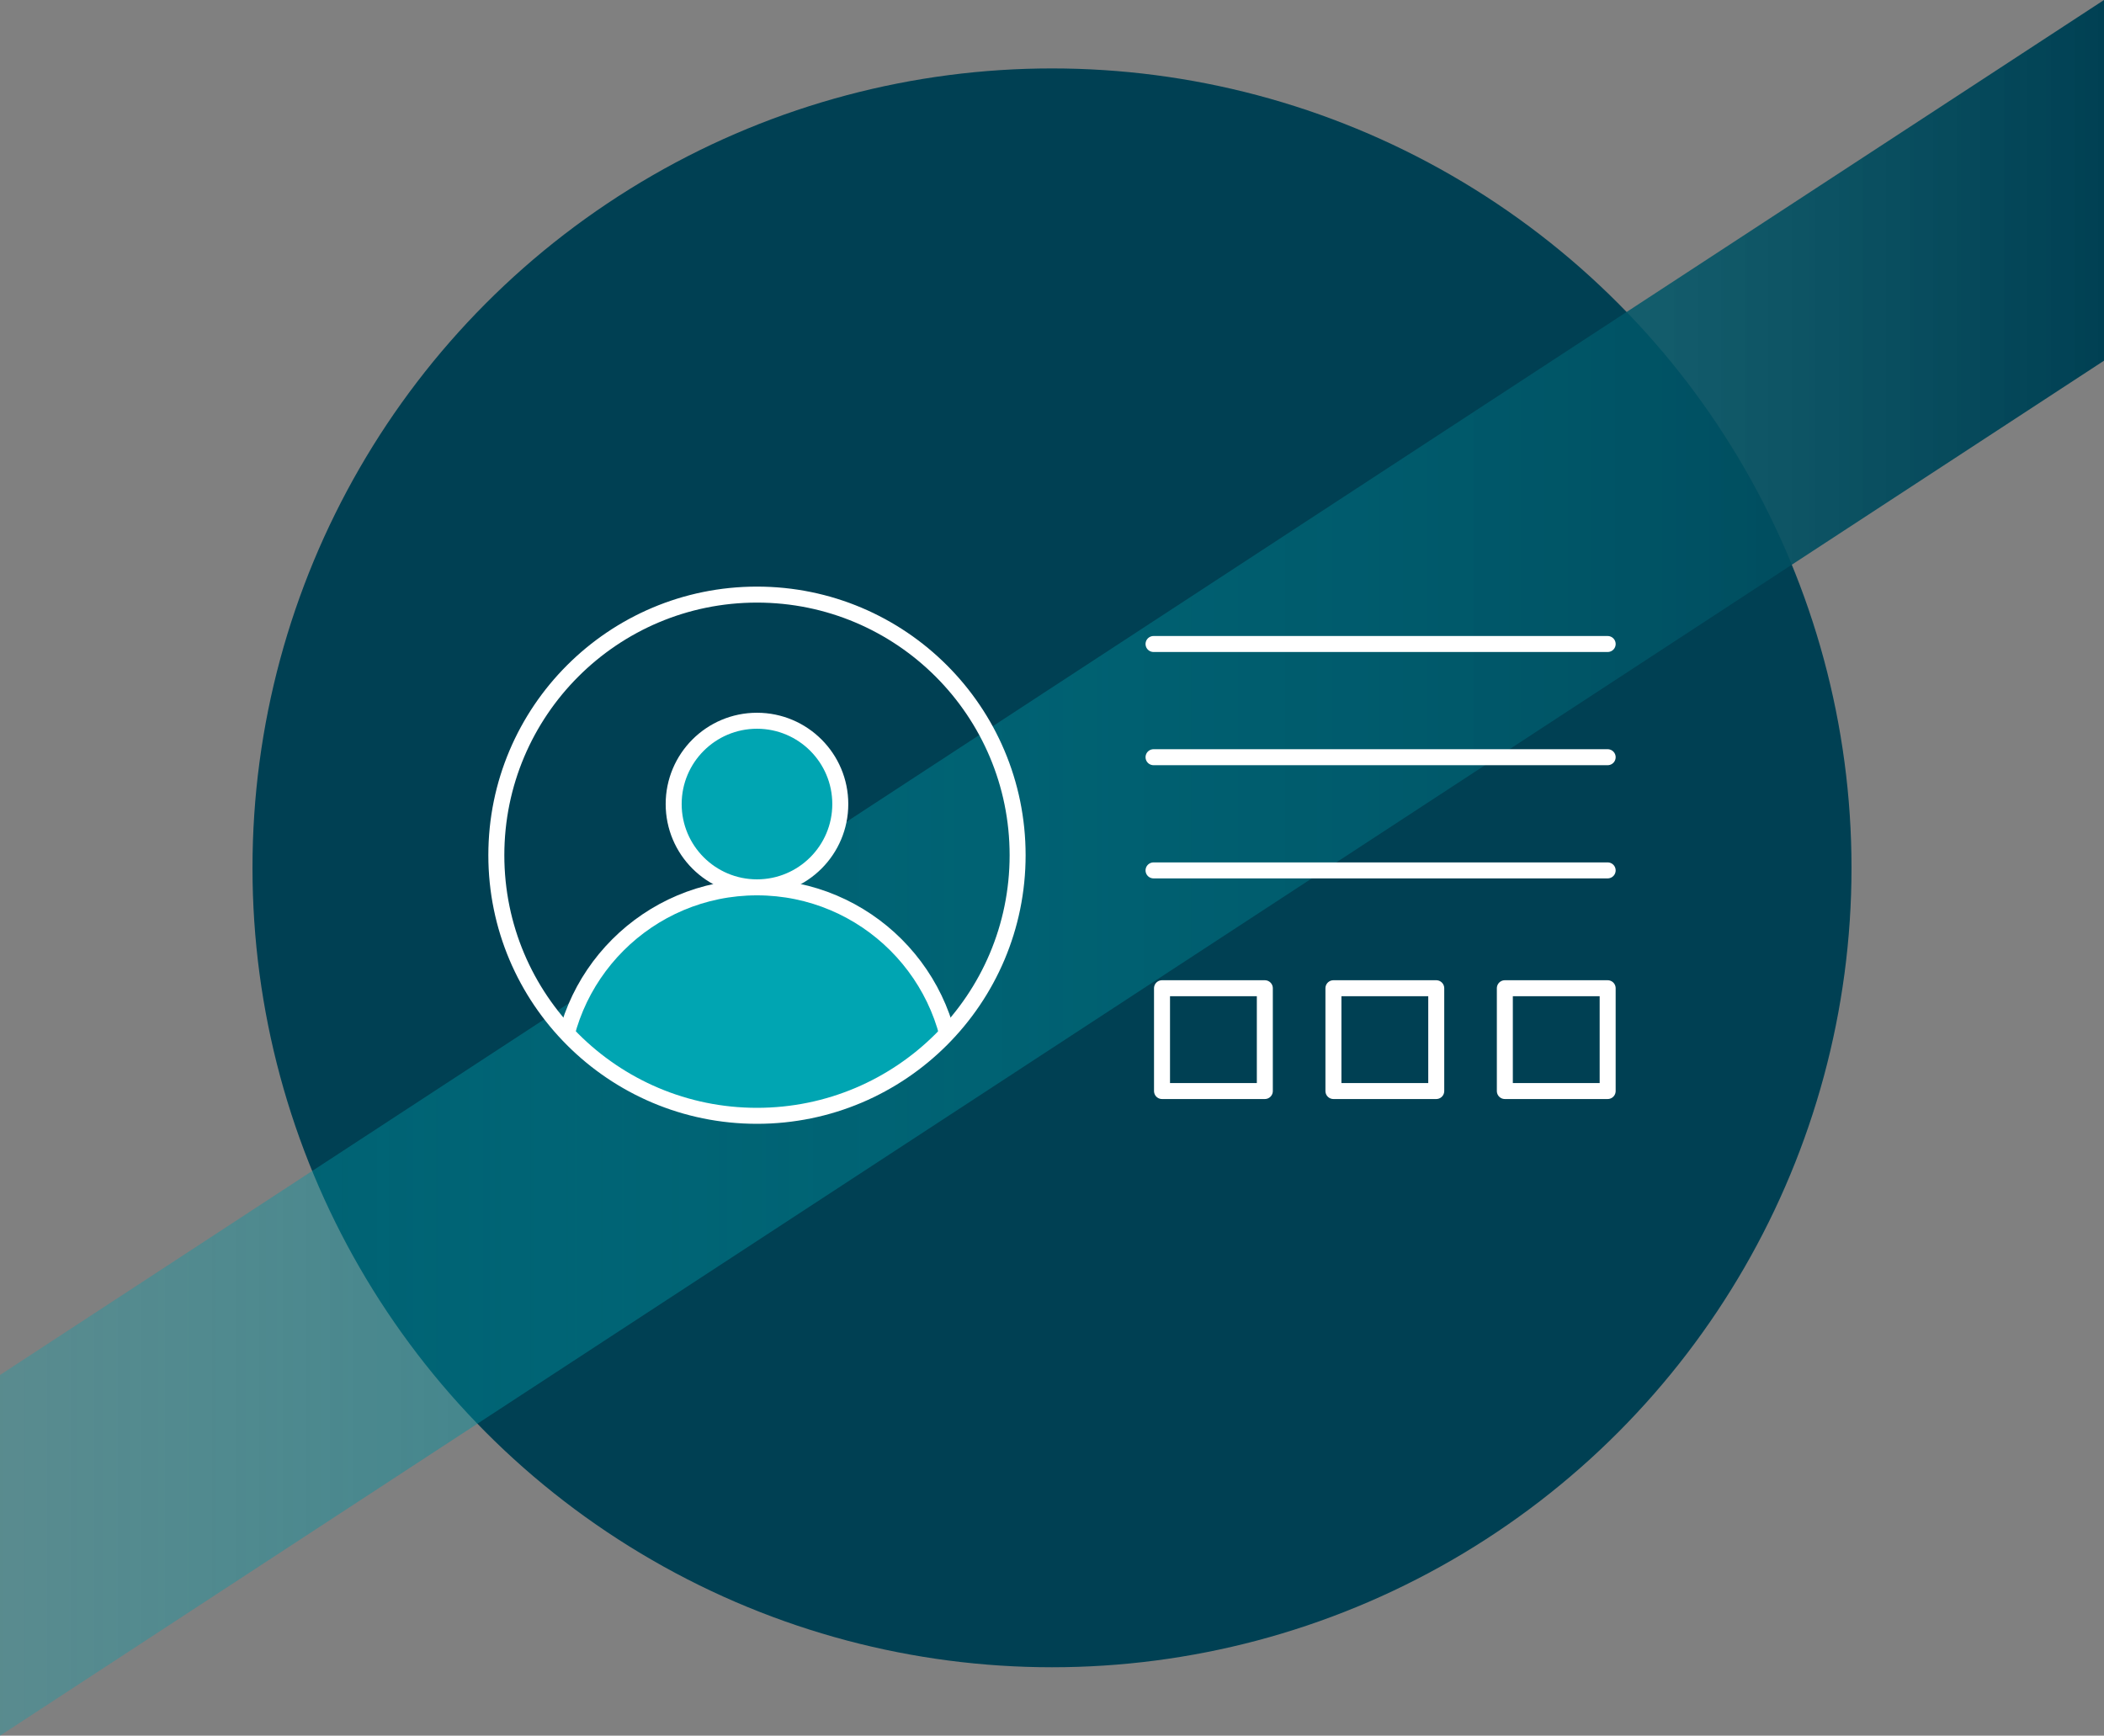 <?xml version="1.0" encoding="UTF-8"?><svg xmlns="http://www.w3.org/2000/svg" xmlns:xlink="http://www.w3.org/1999/xlink" viewBox="0 0 131.58 108.56"><rect x="0" y="0" width="131.58" height="108.56" fill="#808080" stroke="none"/><defs><style>.cls-1{fill:#00a5b2;}.cls-1,.cls-2{stroke:#fff;stroke-linecap:round;stroke-linejoin:round;}.cls-3{clip-path:url(#clippath);}.cls-4,.cls-5,.cls-6{stroke-width:0px;}.cls-4,.cls-2{fill:none;}.cls-5{fill:#004053;}.cls-6{fill:url(#_名称未設定グラデーション_14);mix-blend-mode:overlay;}.cls-7{isolation:isolate;}</style><linearGradient id="_名称未設定グラデーション_14" x1="0" y1="54.28" x2="131.58" y2="54.28" gradientUnits="userSpaceOnUse"><stop offset="0" stop-color="#00a5b2" stop-opacity=".3"/><stop offset="1" stop-color="#004053"/></linearGradient><clipPath id="clippath"><circle class="cls-4" cx="47.34" cy="53.49" r="16.3"/></clipPath></defs><g class="cls-7"><g id="_レイヤー_2"><g id="design"><circle class="cls-5" cx="65.79" cy="54.28" r="50"/><polygon class="cls-6" points="131.58 22.56 0 108.56 0 86 131.58 0 131.58 22.56"/><g class="cls-3"><circle class="cls-1" cx="47.34" cy="67.8" r="12.3"/><circle class="cls-1" cx="47.34" cy="50.29" r="5.21"/></g><circle class="cls-2" cx="47.34" cy="53.49" r="16.3"/><line class="cls-2" x1="72.14" y1="40.28" x2="100.54" y2="40.28"/><line class="cls-2" x1="72.14" y1="47.36" x2="100.54" y2="47.36"/><line class="cls-2" x1="72.14" y1="54.44" x2="100.54" y2="54.44"/><rect class="cls-2" x="72.67" y="61.81" width="6.43" height="6.43"/><rect class="cls-2" x="83.39" y="61.81" width="6.43" height="6.43"/><rect class="cls-2" x="94.11" y="61.81" width="6.43" height="6.43"/></g></g></g></svg>